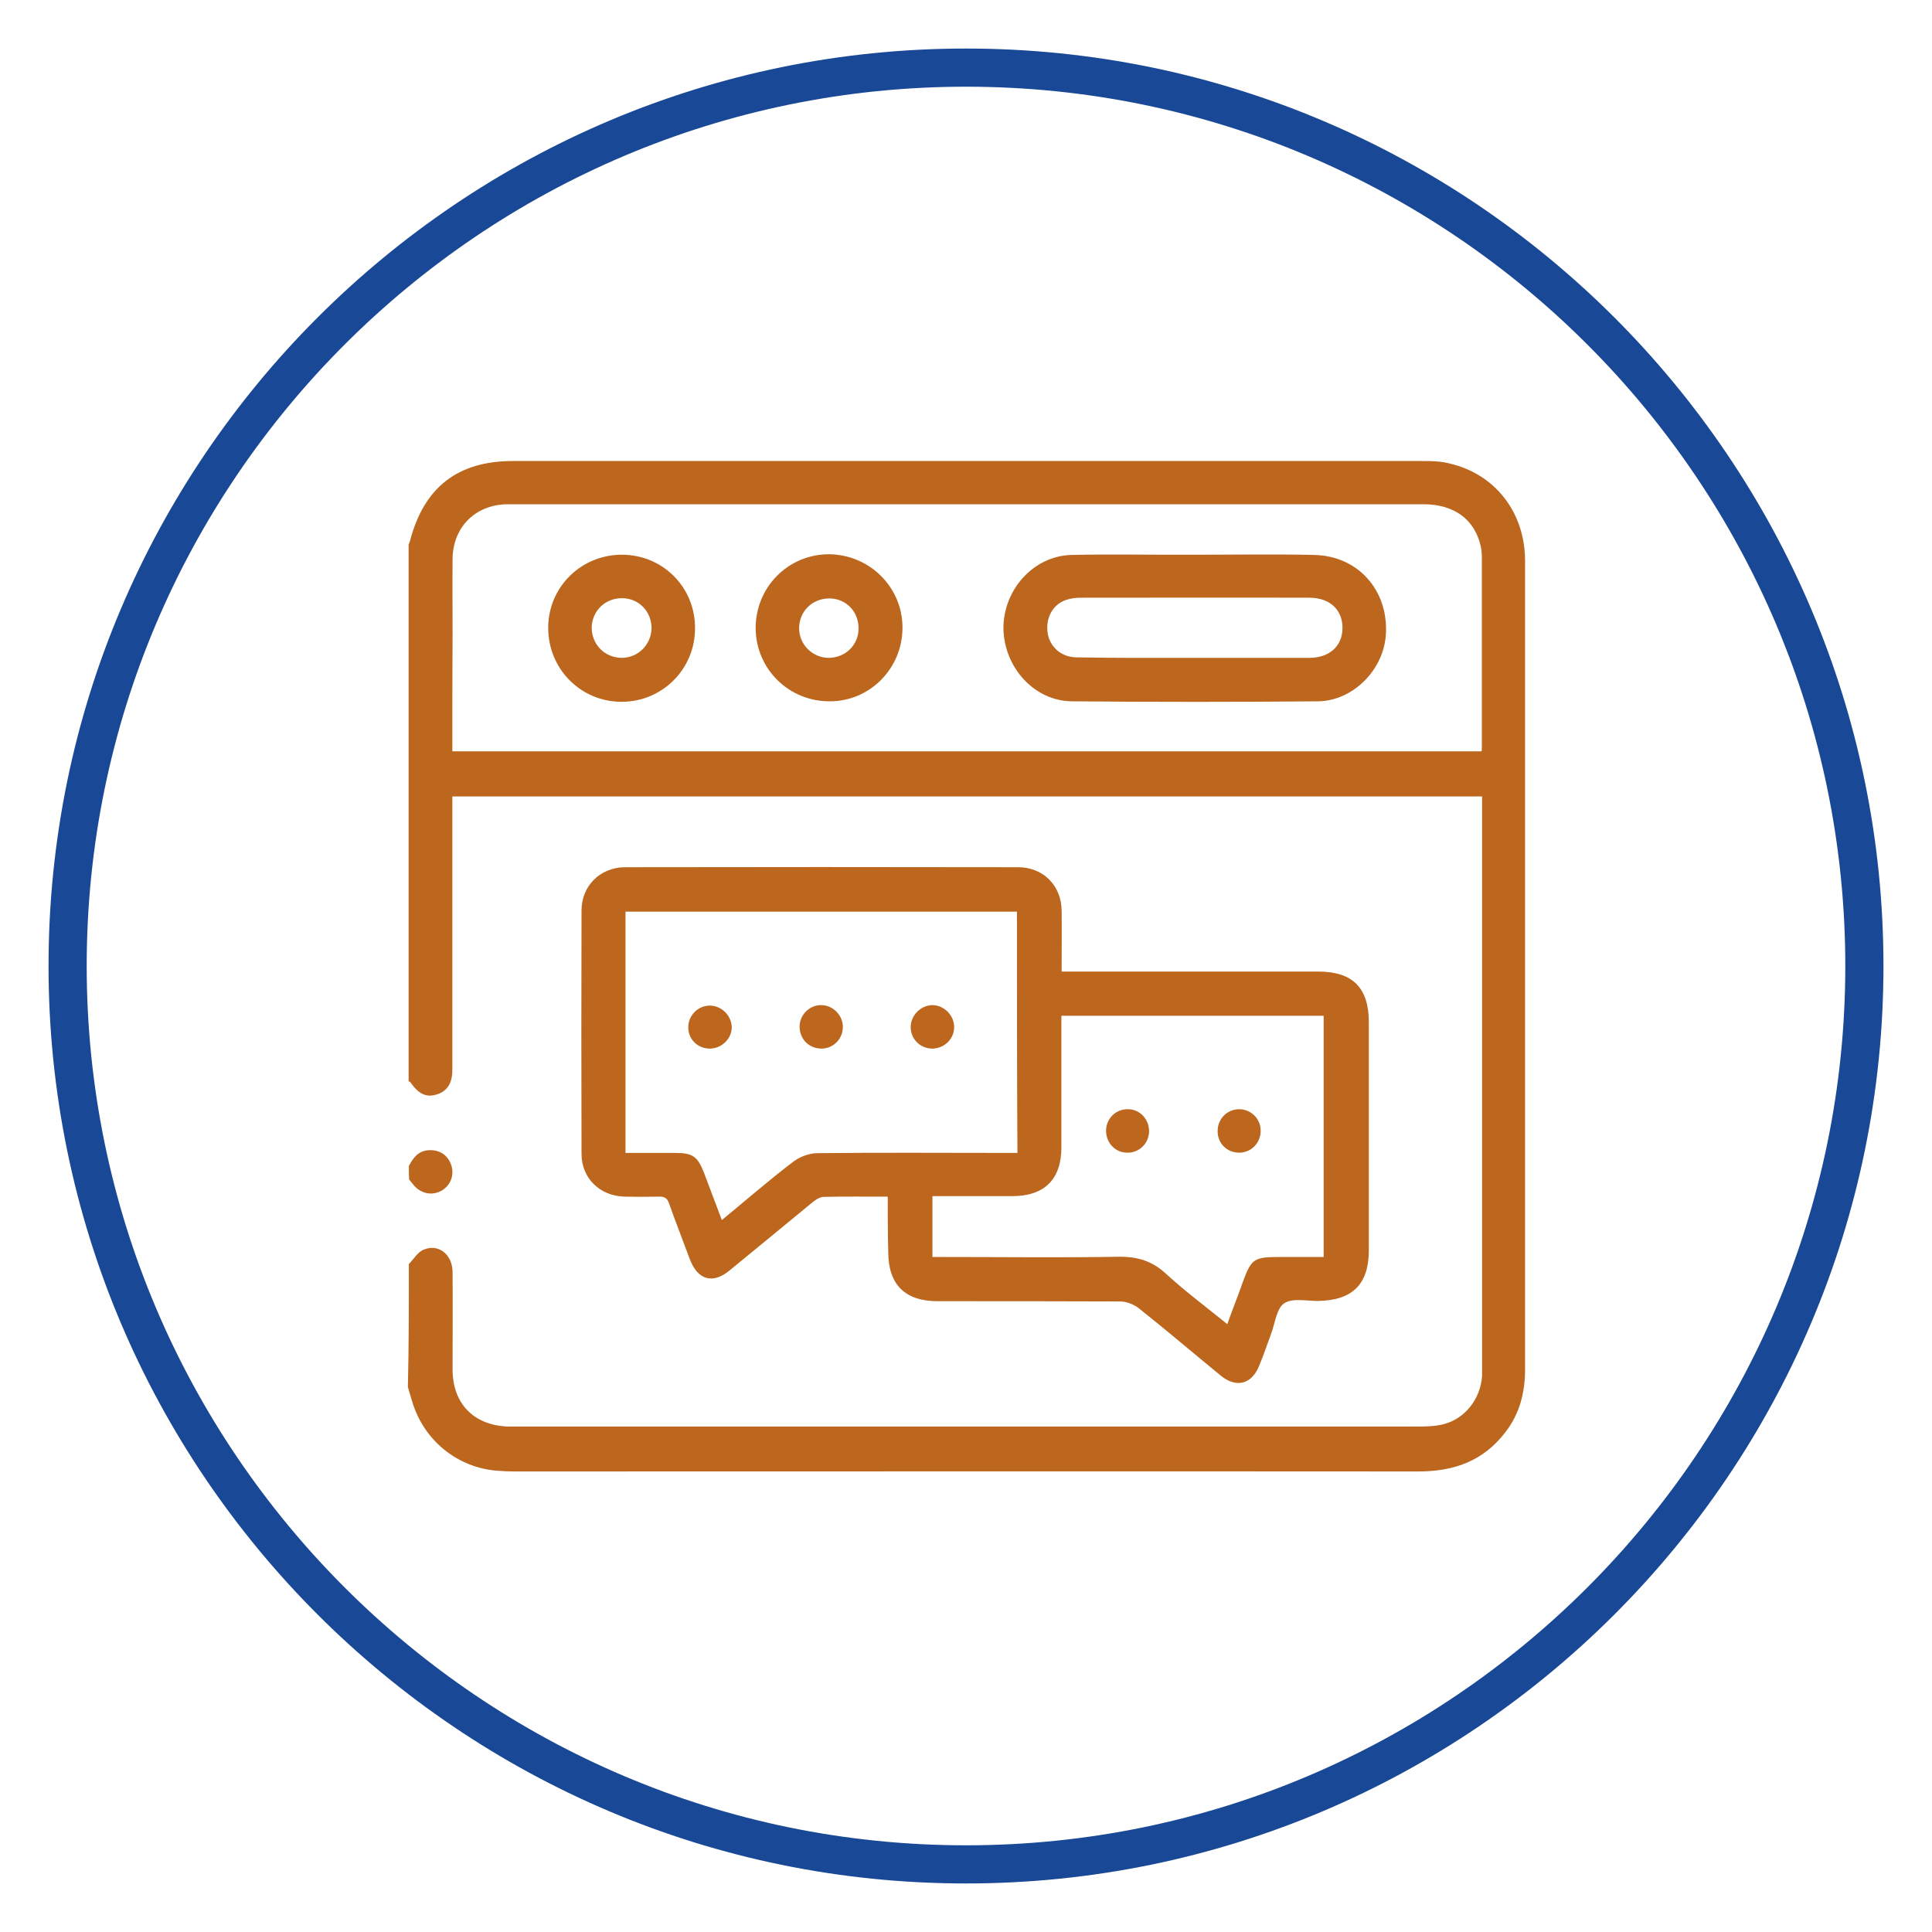 <svg xmlns="http://www.w3.org/2000/svg" xmlns:xlink="http://www.w3.org/1999/xlink" version="1.1" id="Layer_1" x="0px" y="0px" viewBox="0 0 800 800" style="enable-background:new 0 0 800 800;" xml:space="preserve"> <style type="text/css"> .st0{fill:#BC661E;} .st1{fill:#184896;} </style> <g> <path class="st0" d="M169.3,523.4c2.1-2.1,3.7-5.1,6.3-6c6.1-2.5,11.8,2.2,11.8,9.4c0.1,13.4,0,26.8,0,40.2 c0,14.1,8.6,23.1,22.8,23.7c1.2,0,2.4,0,3.6,0c124.4,0,249,0,373.4,0c3.4,0,7-0.1,10.3-0.9c9.1-2.2,15.6-10.6,16.2-20.1 c0-1.3,0-2.7,0-4c0-76.9,0-153.9,0-230.7c0-1.6,0-3.3,0-5.2c-142.1,0-284,0-426.4,0c0,1.8,0,3.6,0,5.4c0,36,0,71.9,0,107.9 c0,5.5-2.2,8.8-6.5,10.1c-4.3,1.3-7.4-0.1-10.9-5.1c-0.1-0.1-0.4-0.3-0.7-0.4c0-74.1,0-148.1,0-222.2c0.3-0.6,0.4-1,0.6-1.6 c5.8-22.2,19.8-33,42.6-33c125.3,0,250.8,0,376.1,0c3.7,0,7.6,0,11.2,0.9c19.2,4.2,31.8,20.2,31.8,40.5c0,54.8,0,109.5,0,164.3 c0,56.7,0,113.4,0,170.3c0,9.7-2.2,18.5-8.2,26.2c-9.1,11.9-21.3,16.2-35.9,16.2c-124.7-0.1-249.6,0-374.3,0 c-2.4,0-4.8-0.1-7.1-0.3c-16.5-1.2-30.5-12.5-35.3-28.6c-0.6-1.9-1.2-4-1.8-6C169.3,557.2,169.3,540.3,169.3,523.4z M187.3,311.1 c142.4,0,284.3,0,426.2,0c0.1-0.9,0.1-1.5,0.1-2.1c0-26,0-52.1,0-78.1c0-1.5-0.1-3-0.4-4.5c-2.5-11.3-11-17.6-23.8-17.6 c-125.9,0-251.7,0-377.6,0c-0.7,0-1.5,0-2.2,0c-12.9,0.4-22,9.5-22.2,22.5c-0.1,10.4,0,20.8,0,31.1 C187.3,278.5,187.3,294.6,187.3,311.1z"></path> <path class="st0" d="M169.3,482.8c1.8-3.3,3.7-6.1,7.9-6.5c4.6-0.4,8.3,1.9,9.7,6.3c1.3,4-0.4,8.3-4,10.4 c-3.9,2.2-8.3,1.3-11.3-1.9c-0.7-0.9-1.5-1.8-2.2-2.7C169.3,486.4,169.3,484.6,169.3,482.8z"></path> <path class="st0" d="M367.6,495.5c-9.4,0-17.9-0.1-26.5,0.1c-1.6,0-3.4,1.2-4.6,2.2c-11.5,9.4-22.8,18.8-34.2,28.1 c-7.1,6-13.4,4.2-16.7-4.6c-2.8-7.6-5.8-15.2-8.5-22.8c-0.7-2.2-1.8-3.1-4.2-3c-4.8,0.1-9.7,0.1-14.4,0 c-10.1-0.3-17.7-7.6-17.7-17.7c-0.1-33.6-0.1-67.1,0-100.8c0-10.1,7.6-17.7,17.7-17.9c54.3-0.1,108.6-0.1,163.1,0 c10.4,0,17.9,7.6,18,18c0.1,8.2,0,16.2,0,25.2c1.9,0,3.7,0,5.4,0c33.6,0,67.1,0,100.8,0c14.3,0,21,6.7,21,21c0,31.4,0,63,0,94.4 c0,14.1-6.8,20.8-21.1,21c-4.8,0-10.7-1.3-14,1c-3.1,2.1-3.7,8.2-5.4,12.7c-1.6,4.3-3.1,8.8-4.9,13.1c-3,7.6-9.4,9.4-15.8,4.2 c-11.5-9.4-22.6-18.9-34.2-28.1c-2.1-1.6-5.1-2.7-7.6-2.7c-25.2-0.1-50.3-0.1-75.5-0.1c-13.5,0-20.5-6.8-20.5-20.5 C367.6,510.7,367.6,503.4,367.6,495.5z M421.1,377.5c-54.3,0-108.2,0-162.1,0c0,33.5,0,66.7,0,99.9c7.1,0,13.8,0,20.7,0 c7.1,0,9.2,1.5,11.8,8.2c2.4,6.4,4.8,12.8,7.4,19.6c10.1-8.3,19.5-16.5,29.5-24.1c2.7-2.1,6.7-3.6,10.1-3.6 c25.9-0.3,51.8-0.1,77.7-0.1c1.6,0,3.3,0,5.1,0C421.1,443.8,421.1,410.8,421.1,377.5z M508.2,548.3c2.2-6.3,4.5-11.8,6.4-17.4 c3.6-9.7,4.6-10.4,15.2-10.4c6.1,0,12.2,0,18.3,0c0-33.8,0-66.8,0-99.9c-36.3,0-72.3,0-108.6,0c0,18.5,0,36.5,0,54.5 c0,13.2-7,20.2-20.4,20.2c-11,0-21.9,0-33,0c0,8.5,0,16.7,0,25.2c2.1,0,3.7,0,5.4,0c24,0,47.9,0.3,71.7-0.1 c7.9-0.1,14.1,1.8,19.9,7.3C490.9,534.8,499.4,541.2,508.2,548.3z"></path> <path class="st0" d="M495.2,229.7c16.4,0,32.7-0.3,49.1,0.1c17.9,0.4,30.4,14.4,29.6,32.3c-0.6,14.9-13.4,28.1-28.1,28.3 c-33.9,0.3-68,0.3-101.9,0c-15.6-0.1-28.1-14-28.4-30.1c-0.1-15.9,12.2-29.9,27.8-30.5C460.6,229.4,478,229.8,495.2,229.7 L495.2,229.7z M494.9,272.4L494.9,272.4c15.8,0,31.6,0,47.3,0c8.3,0,13.7-4.9,13.7-12.4s-5.2-12.4-13.5-12.5 c-31.7-0.1-63.4,0-95.1,0c-1.9,0-4,0.3-5.8,0.9c-5.7,1.9-8.6,7.6-7.7,13.7c0.9,5.8,5.7,10.1,12.1,10.1 C462.2,272.5,478.6,272.4,494.9,272.4z"></path> <path class="st0" d="M287.8,260.2c0,16.8-13.5,30.4-30.4,30.4c-17,0-30.5-13.7-30.4-30.8c0.1-16.8,13.7-30.2,30.7-30.1 C274.5,229.8,287.9,243.2,287.8,260.2z M257.7,247.7c-7-0.1-12.4,5.1-12.7,11.9c-0.1,7.1,5.2,12.7,12.4,12.8 c6.8,0,12.2-5.4,12.4-12.2C269.8,253.2,264.6,247.8,257.7,247.7z"></path> <path class="st0" d="M373.7,259.9c0,16.8-13.4,30.5-30.1,30.5c-16.8,0.1-30.5-13.2-30.7-30.1c-0.1-17.1,13.4-30.8,30.4-30.8 C360.1,229.7,373.7,243.1,373.7,259.9z M343.1,272.4c6.8,0,12.4-5.2,12.4-12.1c0.1-7-5.1-12.4-11.9-12.5 c-7.1-0.1-12.7,5.2-12.7,12.4C330.9,266.9,336.5,272.4,343.1,272.4z"></path> <path class="st0" d="M386.3,434.2c-5.2,0.1-9.2-3.9-9.2-8.9c0-4.8,4-8.9,8.8-9.1c4.9-0.1,9.2,4.2,9.2,9.1 C395.1,430.1,391.2,434,386.3,434.2z"></path> <path class="st0" d="M293.9,434.2c-4.9,0-8.8-3.7-8.9-8.6c-0.1-5.1,4-9.2,8.9-9.2c4.8,0,8.9,4,9.1,8.8 C303.1,430,298.9,434.2,293.9,434.2z"></path> <path class="st0" d="M340.2,434.2c-5.2,0-9.1-3.9-9.1-9.1c0-4.8,4-8.9,8.8-8.9c4.9-0.1,9.2,4.2,9.1,9.1 C349,430.1,345.1,434.2,340.2,434.2z"></path> <path class="st0" d="M458,468.2c0-5.1,4.2-9.1,9.2-8.9c4.9,0.1,8.6,4.2,8.6,9.1c0,5.1-4.2,9.1-9.2,8.9 C461.8,477.2,458,473.3,458,468.2z"></path> <path class="st0" d="M504.2,468.1c0.1-4.9,4-8.8,8.9-8.8c5.1,0,9.1,4.2,8.9,9.2c-0.1,4.9-4,8.8-8.9,8.8 C508,477.3,504,473.3,504.2,468.1z"></path> </g> <path class="st1" d="M400,779.9C190.5,779.9,20.1,609.5,20.1,400C20.1,190.5,190.5,20.1,400,20.1S779.9,190.5,779.9,400 C779.9,609.5,609.5,779.9,400,779.9z M400,35.9C199.3,35.9,35.9,199.3,35.9,400S199.3,764.1,400,764.1S764.1,600.7,764.1,400 S600.7,35.9,400,35.9z"></path> </svg>